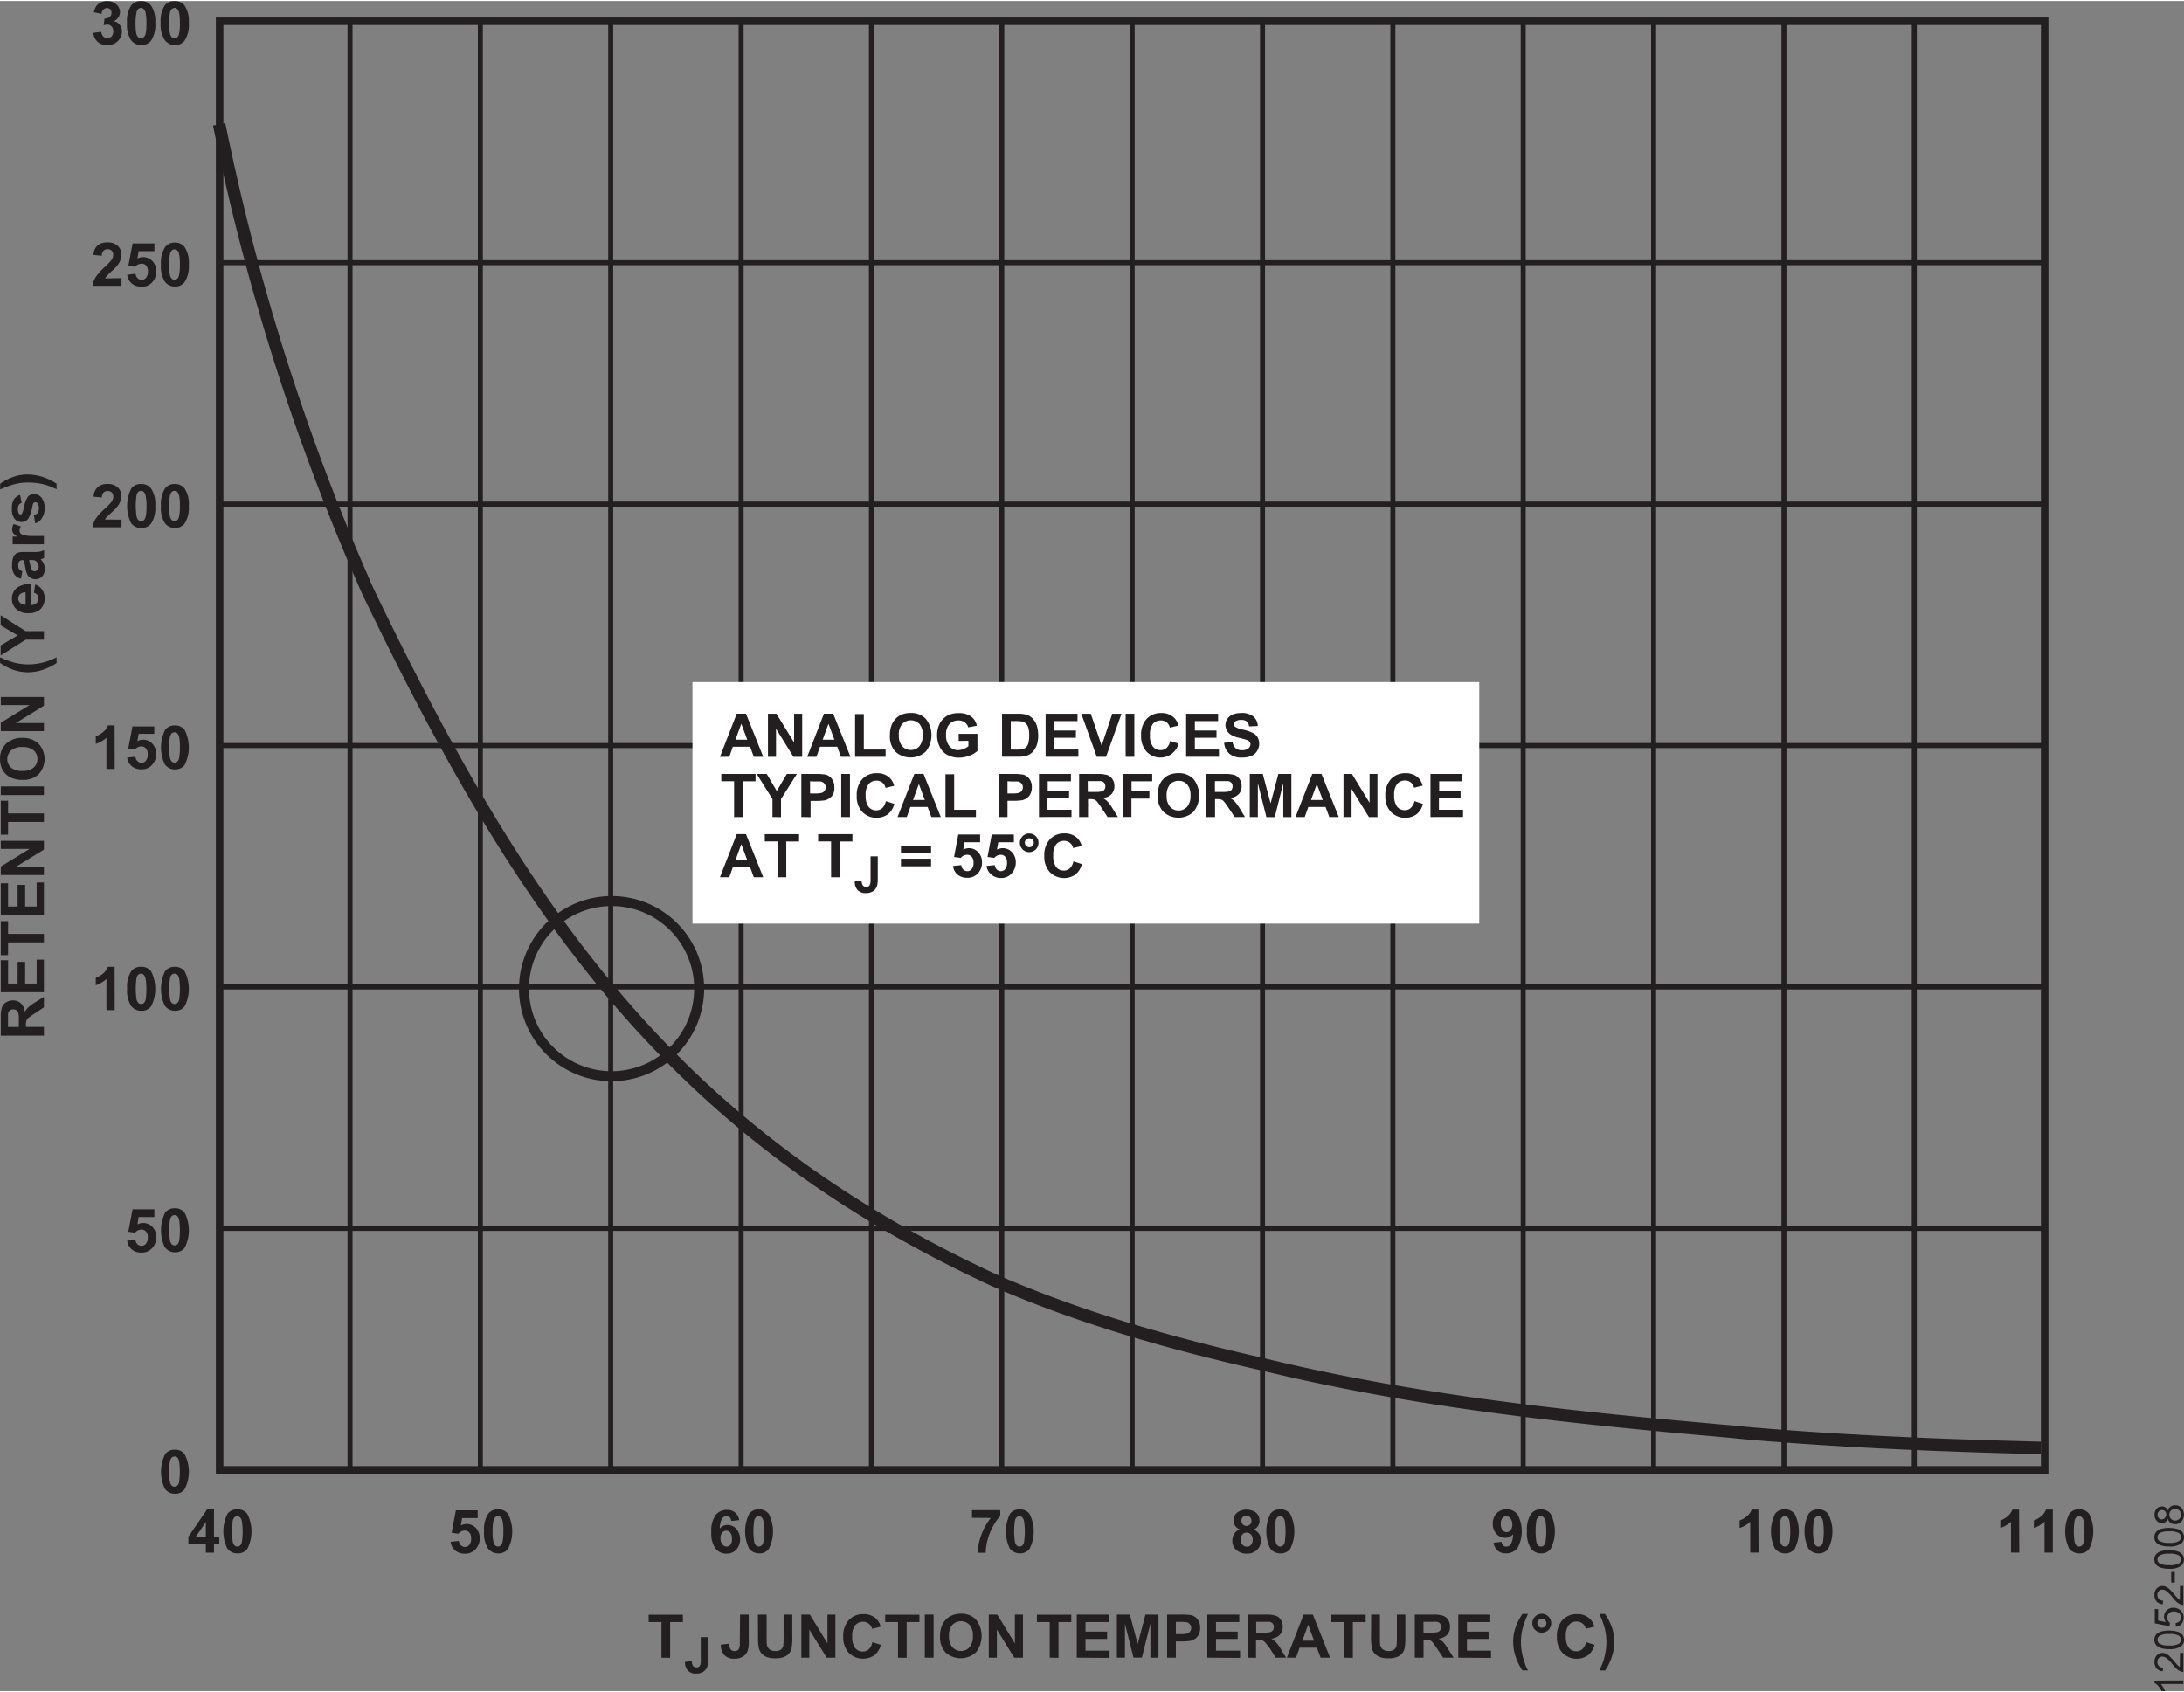 <svg id="ab22726a-e15f-4d3e-9617-ac71c6837eb5" data-name="aca747f4-24cb-4439-8592-a14c4a10da45" xmlns="http://www.w3.org/2000/svg" width="6.04in" height="4.68in" viewBox="0 0 435.15 336.77"><rect x="0" y="0" width="435.15" height="336.77" fill="#808080" stroke="none"/><title>12052-008</title><path d="M18.58,6.33l1.59-.2a1.47,1.47,0,0,0,.41.93,1.15,1.15,0,0,0,1.63,0l0,0a1.53,1.53,0,0,0,.35-1,1.42,1.42,0,0,0-.34-1,1.07,1.07,0,0,0-.82-.37,3.26,3.26,0,0,0-.76.12l.18-1.34a1.43,1.43,0,0,0,1-.29,1,1,0,0,0,.38-.79.87.87,0,0,0-.75-1H21.3a1,1,0,0,0-.72.3,1.34,1.34,0,0,0-.36.85L18.7,2.23A3.35,3.35,0,0,1,19.18,1a2.18,2.18,0,0,1,.89-.73A3,3,0,0,1,21.35,0a2.56,2.56,0,0,1,1.94.77,2,2,0,0,1,.61,1.43A2,2,0,0,1,22.66,4a2,2,0,0,1,1.62,2,2.62,2.62,0,0,1-.84,2,2.87,2.87,0,0,1-2.06.79,2.8,2.8,0,0,1-1.94-.67A2.67,2.67,0,0,1,18.58,6.33Z" transform="translate(0.01 0.02)" fill="#231f20"/><path d="M28.09,0a2.35,2.35,0,0,1,2,.89,5.66,5.66,0,0,1,.84,3.5,5.74,5.74,0,0,1-.84,3.5,2.37,2.37,0,0,1-2,.88,2.46,2.46,0,0,1-2-1,5.68,5.68,0,0,1-.79-3.44A5.57,5.57,0,0,1,26.15.84,2.3,2.3,0,0,1,28.09,0Zm0,1.37a.8.8,0,0,0-.53.19,1.19,1.19,0,0,0-.36.68A9.14,9.14,0,0,0,27,4.39a9.07,9.07,0,0,0,.15,2.08,1.53,1.53,0,0,0,.38.75.85.85,0,0,0,1.07,0A1.4,1.4,0,0,0,29,6.53a9.57,9.57,0,0,0,.17-2.14A10.16,10.16,0,0,0,29,2.33a1.47,1.47,0,0,0-.39-.75.78.78,0,0,0-.53-.25Z" transform="translate(0.01 0.02)" fill="#231f20"/><path d="M34.77,0a2.35,2.35,0,0,1,2,.89,5.66,5.66,0,0,1,.84,3.5,5.73,5.73,0,0,1-.85,3.5,2.32,2.32,0,0,1-1.94.88,2.49,2.49,0,0,1-2-1A5.7,5.7,0,0,1,32,4.33,5.71,5.71,0,0,1,32.82.84,2.32,2.32,0,0,1,34.77,0Zm0,1.37a.81.81,0,0,0-.54.19,1.29,1.29,0,0,0-.36.68,9.7,9.7,0,0,0-.17,2.15,9.07,9.07,0,0,0,.15,2.08,1.47,1.47,0,0,0,.39.75.83.83,0,0,0,1.06,0,1.25,1.25,0,0,0,.36-.69,9,9,0,0,0,.17-2.14,10.16,10.16,0,0,0-.15-2.06,1.46,1.46,0,0,0-.38-.75.78.78,0,0,0-.53-.25Z" transform="translate(0.01 0.02)" fill="#231f20"/><path d="M24.2,55.2v1.53H18.44A4,4,0,0,1,19,55.09,11.21,11.21,0,0,1,20.84,53a10.65,10.65,0,0,0,1.36-1.41,1.79,1.79,0,0,0,.34-1,1.19,1.19,0,0,0-.29-.85,1.09,1.09,0,0,0-.82-.3,1.14,1.14,0,0,0-.82.31,1.58,1.58,0,0,0-.35,1l-1.64-.17a2.68,2.68,0,0,1,.92-2,3.11,3.11,0,0,1,1.9-.5,2.81,2.81,0,0,1,2,.68,2.26,2.26,0,0,1,.73,1.71A3,3,0,0,1,24,51.6a4.53,4.53,0,0,1-.66,1.1,10.19,10.19,0,0,1-1.08,1.1,8.11,8.11,0,0,0-1,1,2.36,2.36,0,0,0-.33.45Z" transform="translate(0.01 0.02)" fill="#231f20"/><path d="M25.33,54.52,27,54.33a1.43,1.43,0,0,0,.42.89,1.14,1.14,0,0,0,.8.32,1.09,1.09,0,0,0,.87-.42,1.9,1.9,0,0,0,.38-1.24,1.75,1.75,0,0,0-.36-1.19,1.15,1.15,0,0,0-.94-.36,1.7,1.7,0,0,0-1.27.62l-1.34-.19.85-4.47h4.35v1.54H27.62l-.25,1.46a2.54,2.54,0,0,1,3,.52,2.88,2.88,0,0,1,.76,2.07,3.06,3.06,0,0,1-.62,1.89,2.69,2.69,0,0,1-2.32,1.14,2.91,2.91,0,0,1-1.94-.64A2.65,2.65,0,0,1,25.33,54.52Z" transform="translate(0.01 0.02)" fill="#231f20"/><path d="M34.77,48.11a2.35,2.35,0,0,1,2,.89,5.66,5.66,0,0,1,.84,3.5,5.73,5.73,0,0,1-.85,3.5,2.32,2.32,0,0,1-1.94.88,2.49,2.49,0,0,1-2-1,5.75,5.75,0,0,1-.76-3.44A5.71,5.71,0,0,1,32.9,49,2.35,2.35,0,0,1,34.77,48.11Zm0,1.36a.87.87,0,0,0-.54.19,1.4,1.4,0,0,0-.36.69,9.7,9.7,0,0,0-.17,2.15,9,9,0,0,0,.15,2.07,1.46,1.46,0,0,0,.39.76.85.85,0,0,0,.53.18.8.8,0,0,0,.53-.19,1.19,1.19,0,0,0,.36-.68,9,9,0,0,0,.17-2.14,9.07,9.07,0,0,0-.15-2.08,1.49,1.49,0,0,0-.38-.76A.86.86,0,0,0,34.77,49.47Z" transform="translate(0.01 0.02)" fill="#231f20"/><path d="M34.77,288.65a2.35,2.35,0,0,1,2,.89,7.65,7.65,0,0,1,0,7,2.32,2.32,0,0,1-1.94.88,2.46,2.46,0,0,1-2-1,7.89,7.89,0,0,1,.08-6.92A2.34,2.34,0,0,1,34.77,288.65Zm0,1.36a.87.87,0,0,0-.54.19,1.4,1.4,0,0,0-.36.69A9.7,9.7,0,0,0,33.7,293a9,9,0,0,0,.15,2.07,1.46,1.46,0,0,0,.39.76.85.85,0,0,0,.53.18.8.8,0,0,0,.53-.19,1.19,1.19,0,0,0,.36-.68,14,14,0,0,0,0-4.22,1.49,1.49,0,0,0-.38-.76A.86.86,0,0,0,34.77,290Z" transform="translate(0.01 0.02)" fill="#231f20"/><path d="M41,309.16v-1.72H37.52V306l3.73-5.46h1.38V306h1.06v1.45H42.63v1.72ZM41,306v-2.94L39,306Z" transform="translate(0.01 0.02)" fill="#231f20"/><path d="M47.26,300.54a2.35,2.35,0,0,1,2,.89,7.71,7.71,0,0,1,0,7,2.32,2.32,0,0,1-2,.88,2.46,2.46,0,0,1-2-1,7.85,7.85,0,0,1,.08-6.93A2.32,2.32,0,0,1,47.26,300.54Zm0,1.37a.8.8,0,0,0-.53.19,1.19,1.19,0,0,0-.36.68,14.07,14.07,0,0,0,0,4.23,1.53,1.53,0,0,0,.38.75.85.85,0,0,0,1.07,0,1.4,1.4,0,0,0,.36-.69,14.21,14.21,0,0,0,0-4.22,1.37,1.37,0,0,0-.39-.75A.78.78,0,0,0,47.26,301.91Z" transform="translate(0.01 0.02)" fill="#231f20"/><path d="M8.74,206.15H.15V202.5a6.16,6.16,0,0,1,.23-2,2,2,0,0,1,.82-1,2.48,2.48,0,0,1,1.35-.37,2.28,2.28,0,0,1,1.6.57,2.68,2.68,0,0,1,.79,1.7,3.66,3.66,0,0,1,.73-.93,9.06,9.06,0,0,1,1.39-1l1.68-1.05v2.07l-1.87,1.26a12.74,12.74,0,0,0-1.27.91,1.23,1.23,0,0,0-.35.52,2.9,2.9,0,0,0-.1.88v.35H8.74Zm-5-1.73v-1.28a6.28,6.28,0,0,0-.11-1.56,1,1,0,0,0-.36-.49,1.11,1.11,0,0,0-.64-.18,1,1,0,0,0-.7.24,1,1,0,0,0-.34.65v2.62Z" transform="translate(0.01 0.02)" fill="#231f20"/><path d="M8.74,197.49H.15v-6.37H1.6v4.64H3.5v-4.31H5v4.31H7.29V191H8.74Z" transform="translate(0.01 0.02)" fill="#231f20"/><path d="M8.74,187.56H1.6v2.54H.15v-6.77H1.6v2.54H8.74Z" transform="translate(0.01 0.02)" fill="#231f20"/><path d="M8.74,182.16H.15v-6.37H1.6v4.63H3.5v-4.31H5v4.31H7.29v-4.79H8.74Z" transform="translate(0.01 0.02)" fill="#231f20"/><path d="M8.74,174.14H.15v-1.69l5.73-3.52H.15v-1.6H8.74v1.74l-5.61,3.46H8.74Z" transform="translate(0.01 0.02)" fill="#231f20"/><path d="M8.74,163.56H1.6v2.54H.15v-6.77H1.6v2.54H8.74Z" transform="translate(0.01 0.02)" fill="#231f20"/><path d="M8.74,158.21H.15v-1.73H8.74Z" transform="translate(0.01 0.02)" fill="#231f20"/><path d="M4.49,155.18a5.37,5.37,0,0,1-2.2-.4,3.79,3.79,0,0,1-1.18-.8,3.31,3.31,0,0,1-.77-1.11A4.71,4.71,0,0,1,0,151a4,4,0,0,1,1.18-3,4.5,4.5,0,0,1,3.26-1.18A4.48,4.48,0,0,1,7.7,148a4.5,4.5,0,0,1,0,6.05A4.45,4.45,0,0,1,4.49,155.18Zm0-1.79a3.26,3.26,0,0,0,2.21-.67A2.22,2.22,0,0,0,7.44,151a2.18,2.18,0,0,0-.75-1.7,3.29,3.29,0,0,0-2.25-.66,3.22,3.22,0,0,0-2.2.65,2.31,2.31,0,0,0-.06,3.44,3.22,3.22,0,0,0,2.26.66Z" transform="translate(0.01 0.02)" fill="#231f20"/><path d="M8.74,145.47H.15v-1.68l5.73-3.52H.15v-1.61H8.74v1.74l-5.61,3.46H8.74Z" transform="translate(0.01 0.02)" fill="#231f20"/><path d="M11.26,130.77v1.13a11,11,0,0,1-2.82,1.37,9.38,9.38,0,0,1-2.83.47,9,9,0,0,1-3.2-.58A11.43,11.43,0,0,1,0,131.88v-1.13a17.7,17.7,0,0,0,3,1.11A11.36,11.36,0,0,0,7.6,132a12.44,12.44,0,0,0,1.91-.49A15.69,15.69,0,0,0,11.26,130.77Z" transform="translate(0.01 0.02)" fill="#231f20"/><path d="M8.74,127.24H5.12l-5,3.15v-2l3.39-2-3.39-2v-2l5,3.16H8.74Z" transform="translate(0.01 0.02)" fill="#231f20"/><path d="M6.76,117.9,7,116.26a2.65,2.65,0,0,1,1.37,1A2.88,2.88,0,0,1,8.88,119a2.81,2.81,0,0,1-1.06,2.36,3.57,3.57,0,0,1-2.15.61,3.44,3.44,0,0,1-2.42-.81,2.64,2.64,0,0,1-.88-2,2.76,2.76,0,0,1,.92-2.19,4,4,0,0,1,2.81-.77v4.16a1.69,1.69,0,0,0,1.14-.4,1.23,1.23,0,0,0,.41-1,1,1,0,0,0-.21-.65A1.33,1.33,0,0,0,6.76,117.9Zm-1.67-.09a1.6,1.6,0,0,0-1.09.36,1.16,1.16,0,0,0-.37.86,1.12,1.12,0,0,0,.39.89,1.54,1.54,0,0,0,1.07.35Z" transform="translate(0.01 0.02)" fill="#231f20"/><path d="M4.44,113.6l-.27,1.49a2.34,2.34,0,0,1-1.33-.86,3.17,3.17,0,0,1-.44-1.83,4,4,0,0,1,.26-1.64,1.65,1.65,0,0,1,.67-.76,3.36,3.36,0,0,1,1.47-.22H6.72a7,7,0,0,0,1.21-.08,4.21,4.21,0,0,0,.84-.3V111l-.49.16a.6.6,0,0,0-.19.06,3,3,0,0,1,.61.9,2.49,2.49,0,0,1,.21,1,2.17,2.17,0,0,1-.52,1.52,1.77,1.77,0,0,1-1.32.55,1.72,1.72,0,0,1-.94-.25,1.58,1.58,0,0,1-.69-.64,5.88,5.88,0,0,1-.38-1.3,8.92,8.92,0,0,0-.4-1.6H4.51a.85.85,0,0,0-.68.23,1.42,1.42,0,0,0-.2.88,1.12,1.12,0,0,0,.18.69A1.17,1.17,0,0,0,4.44,113.6Zm1.34-2.2c.07.21.15.54.25,1a3.1,3.1,0,0,0,.29.89.66.66,0,0,0,.58.33.77.77,0,0,0,.54-.29.9.9,0,0,0,.26-.66,1.44,1.44,0,0,0-.3-.85,1,1,0,0,0-.54-.39,3.55,3.55,0,0,0-.8-.06Z" transform="translate(0.01 0.02)" fill="#231f20"/><path d="M8.74,106.58v1.65H2.51V106.7h.93a2.83,2.83,0,0,1-.83-.71,1.36,1.36,0,0,1-.2-.71,2.12,2.12,0,0,1,.31-1.09l1.44.51a1.47,1.47,0,0,0-.27.78.86.86,0,0,0,.19.58,1.35,1.35,0,0,0,.69.38,9.66,9.66,0,0,0,2.08.14Z" transform="translate(0.01 0.02)" fill="#231f20"/><path d="M7,104.07l-.25-1.66a1.27,1.27,0,0,0,.73-.42,1.48,1.48,0,0,0,.25-.91,1.6,1.6,0,0,0-.24-1A.51.51,0,0,0,7,99.87a.4.4,0,0,0-.31.11,1.19,1.19,0,0,0-.21.55,8.7,8.7,0,0,1-.81,2.53,1.59,1.59,0,0,1-1.4.74,1.74,1.74,0,0,1-1.36-.64,3,3,0,0,1-.55-2,3.41,3.41,0,0,1,.42-1.9A2.2,2.2,0,0,1,4,98.4L4.31,100a.91.91,0,0,0-.56.37,1.4,1.4,0,0,0-.19.8,1.87,1.87,0,0,0,.18.93.37.37,0,0,0,.33.19.36.36,0,0,0,.3-.17,6.28,6.28,0,0,0,.46-1.53,4.55,4.55,0,0,1,.74-1.84,1.49,1.49,0,0,1,1.22-.52,1.88,1.88,0,0,1,1.47.72A3.19,3.19,0,0,1,8.88,101a3.53,3.53,0,0,1-.52,2A2.42,2.42,0,0,1,7,104.07Z" transform="translate(0.01 0.02)" fill="#231f20"/><path d="M11.26,97.27c-.69-.33-1.23-.55-1.6-.69a11.86,11.86,0,0,0-1.28-.37A13.08,13.08,0,0,0,7,96a11.9,11.9,0,0,0-1.34-.08,11.75,11.75,0,0,0-2.64.3,18,18,0,0,0-3,1.1V96.16a10.71,10.71,0,0,1,2.67-1.37,8.64,8.64,0,0,1,2.85-.46,10.06,10.06,0,0,1,2.62.38,11.11,11.11,0,0,1,3.1,1.45Z" transform="translate(0.01 0.02)" fill="#231f20"/><rect x="43.76" y="4.04" width="363.63" height="288.65" fill="none" stroke="#231f20" stroke-miterlimit="14.3" stroke-width="1.5"/><line x1="69.74" y1="4.04" x2="69.74" y2="292.69" fill="none" stroke="#231f20" stroke-linejoin="round"/><line x1="95.71" y1="4.04" x2="95.71" y2="292.69" fill="none" stroke="#231f20" stroke-linejoin="round"/><line x1="121.68" y1="4.04" x2="121.68" y2="292.69" fill="none" stroke="#231f20" stroke-linejoin="round"/><line x1="147.66" y1="4.04" x2="147.66" y2="292.69" fill="none" stroke="#231f20" stroke-linejoin="round"/><line x1="173.63" y1="4.04" x2="173.63" y2="292.69" fill="none" stroke="#231f20" stroke-linejoin="round"/><line x1="199.6" y1="4.04" x2="199.6" y2="292.69" fill="none" stroke="#231f20" stroke-linejoin="round"/><line x1="225.58" y1="4.04" x2="225.58" y2="292.69" fill="none" stroke="#231f20" stroke-linejoin="round"/><line x1="251.55" y1="4.04" x2="251.55" y2="292.69" fill="none" stroke="#231f20" stroke-linejoin="round"/><line x1="277.52" y1="4.04" x2="277.52" y2="292.69" fill="none" stroke="#231f20" stroke-linejoin="round"/><line x1="303.49" y1="4.04" x2="303.49" y2="292.69" fill="none" stroke="#231f20" stroke-linejoin="round"/><line x1="329.47" y1="4.04" x2="329.47" y2="292.69" fill="none" stroke="#231f20" stroke-linejoin="round"/><line x1="355.44" y1="4.04" x2="355.44" y2="292.69" fill="none" stroke="#231f20" stroke-linejoin="round"/><line x1="381.41" y1="4.04" x2="381.41" y2="292.69" fill="none" stroke="#231f20" stroke-linejoin="round"/><line x1="43.76" y1="52.15" x2="407.39" y2="52.15" fill="none" stroke="#231f20" stroke-linejoin="round"/><line x1="43.76" y1="100.25" x2="407.39" y2="100.25" fill="none" stroke="#231f20" stroke-linejoin="round"/><line x1="43.76" y1="148.36" x2="407.39" y2="148.36" fill="none" stroke="#231f20" stroke-linejoin="round"/><line x1="43.76" y1="196.47" x2="407.39" y2="196.47" fill="none" stroke="#231f20" stroke-linejoin="round"/><line x1="43.76" y1="244.58" x2="407.39" y2="244.58" fill="none" stroke="#231f20" stroke-linejoin="round"/><path d="M24.2,103.33v1.53H18.44a4,4,0,0,1,.57-1.64,10.66,10.66,0,0,1,1.85-2.06,10.65,10.65,0,0,0,1.36-1.41,1.79,1.79,0,0,0,.34-1,1.17,1.17,0,0,0-.29-.84,1.25,1.25,0,0,0-1.64,0,1.58,1.58,0,0,0-.35,1l-1.64-.16a2.65,2.65,0,0,1,.92-2,3,3,0,0,1,1.88-.54,2.81,2.81,0,0,1,2,.68,2.26,2.26,0,0,1,.73,1.71,3,3,0,0,1-.21,1.1,4.53,4.53,0,0,1-.66,1.1,11.22,11.22,0,0,1-1.08,1.1c-.52.47-.85.79-1,.94a2.15,2.15,0,0,0-.33.46Z" transform="translate(0.01 0.02)" fill="#231f20"/><path d="M28.09,96.22a2.35,2.35,0,0,1,2,.89,5.65,5.65,0,0,1,.84,3.49,5.71,5.71,0,0,1-.84,3.51,2.37,2.37,0,0,1-2,.88,2.44,2.44,0,0,1-2-1,7.85,7.85,0,0,1,.08-6.93A2.32,2.32,0,0,1,28.09,96.22Zm0,1.36a.8.8,0,0,0-.53.19,1.25,1.25,0,0,0-.36.68,14.07,14.07,0,0,0,0,4.23,1.46,1.46,0,0,0,.38.75.85.85,0,0,0,1.07,0,1.36,1.36,0,0,0,.36-.68,9.7,9.7,0,0,0,.17-2.15A9,9,0,0,0,29,98.53a1.46,1.46,0,0,0-.39-.76A.8.8,0,0,0,28.09,97.58Z" transform="translate(0.01 0.02)" fill="#231f20"/><path d="M34.77,96.22a2.35,2.35,0,0,1,2,.89,5.65,5.65,0,0,1,.84,3.49,5.78,5.78,0,0,1-.85,3.51,2.35,2.35,0,0,1-1.94.88,2.46,2.46,0,0,1-2-1,5.72,5.72,0,0,1-.76-3.43,5.74,5.74,0,0,1,.84-3.5A2.35,2.35,0,0,1,34.77,96.22Zm0,1.36a.81.81,0,0,0-.54.19,1.36,1.36,0,0,0-.36.68,9.7,9.7,0,0,0-.17,2.15,9.07,9.07,0,0,0,.15,2.08,1.37,1.37,0,0,0,.39.75.83.83,0,0,0,1.06,0,1.19,1.19,0,0,0,.36-.68,9.14,9.14,0,0,0,.17-2.15,9,9,0,0,0-.15-2.07,1.49,1.49,0,0,0-.38-.76A.8.8,0,0,0,34.77,97.58Z" transform="translate(0.01 0.02)" fill="#231f20"/><path d="M22.85,153H21.2v-6.21A5.61,5.61,0,0,1,19.07,148V146.5a5,5,0,0,0,1.41-.8,2.94,2.94,0,0,0,1-1.38h1.34Z" transform="translate(0.01 0.02)" fill="#231f20"/><path d="M25.33,150.74l1.64-.17a1.41,1.41,0,0,0,.42.88,1.14,1.14,0,0,0,.8.33,1.09,1.09,0,0,0,.87-.42,1.89,1.89,0,0,0,.36-1.26,1.7,1.7,0,0,0-.36-1.19,1.19,1.19,0,0,0-.92-.4,1.66,1.66,0,0,0-1.27.63L25.53,149l.85-4.47h4.35V146H27.62l-.25,1.46a2.41,2.41,0,0,1,1.12-.28,2.47,2.47,0,0,1,1.86.8,2.88,2.88,0,0,1,.76,2.07,3.15,3.15,0,0,1-.62,1.89,2.69,2.69,0,0,1-2.32,1.14,2.91,2.91,0,0,1-1.94-.64A2.62,2.62,0,0,1,25.33,150.74Z" transform="translate(0.01 0.02)" fill="#231f20"/><path d="M34.77,144.33a2.35,2.35,0,0,1,2,.89,7.71,7.71,0,0,1,0,7,2.35,2.35,0,0,1-1.94.88,2.49,2.49,0,0,1-2-1,7.92,7.92,0,0,1,.08-6.93A2.38,2.38,0,0,1,34.77,144.33Zm0,1.37a.81.81,0,0,0-.54.19,1.36,1.36,0,0,0-.36.68,9.7,9.7,0,0,0-.17,2.15,9.07,9.07,0,0,0,.15,2.08,1.37,1.37,0,0,0,.39.75.83.83,0,0,0,1.06,0,1.19,1.19,0,0,0,.36-.68,9.14,9.14,0,0,0,.17-2.15,9,9,0,0,0-.15-2.07,1.49,1.49,0,0,0-.38-.76.79.79,0,0,0-.53-.2Z" transform="translate(0.01 0.02)" fill="#231f20"/><path d="M22.85,201.06H21.2v-6.21a5.74,5.74,0,0,1-2.13,1.25v-1.49a5,5,0,0,0,1.41-.8,3.12,3.12,0,0,0,1-1.38h1.34Z" transform="translate(0.01 0.02)" fill="#231f20"/><path d="M28.09,192.43a2.35,2.35,0,0,1,2,.89,7.71,7.71,0,0,1,0,7,2.37,2.37,0,0,1-2,.87,2.46,2.46,0,0,1-2-1,5.75,5.75,0,0,1-.77-3.44,5.59,5.59,0,0,1,.85-3.49A2.35,2.35,0,0,1,28.09,192.43Zm0,1.37a.8.8,0,0,0-.53.19,1.19,1.19,0,0,0-.36.68,14.07,14.07,0,0,0,0,4.23,1.46,1.46,0,0,0,.38.75.85.85,0,0,0,1.07,0A1.36,1.36,0,0,0,29,199a14.28,14.28,0,0,0,0-4.23,1.55,1.55,0,0,0-.39-.75A.78.78,0,0,0,28.09,193.8Z" transform="translate(0.01 0.02)" fill="#231f20"/><path d="M34.77,192.43a2.35,2.35,0,0,1,2,.89,7.71,7.71,0,0,1,0,7,2.34,2.34,0,0,1-1.94.87,2.49,2.49,0,0,1-2-1,7.92,7.92,0,0,1,.08-6.93A2.37,2.37,0,0,1,34.77,192.43Zm0,1.37a.81.81,0,0,0-.54.19,1.36,1.36,0,0,0-.36.68,14.28,14.28,0,0,0,0,4.23,1.37,1.37,0,0,0,.39.75.83.83,0,0,0,1.06,0,1.25,1.25,0,0,0,.36-.68,14.07,14.07,0,0,0,0-4.23,1.53,1.53,0,0,0-.38-.75A.79.79,0,0,0,34.77,193.8Z" transform="translate(0.01 0.02)" fill="#231f20"/><path d="M25.33,247l1.64-.17a1.43,1.43,0,0,0,.42.88,1.14,1.14,0,0,0,.8.32,1.09,1.09,0,0,0,.87-.42,1.9,1.9,0,0,0,.38-1.24,1.75,1.75,0,0,0-.36-1.19,1.18,1.18,0,0,0-.92-.39,1.66,1.66,0,0,0-1.27.63l-1.34-.2.85-4.47h4.35v1.54H27.62l-.25,1.46a2.54,2.54,0,0,1,3,.52,2.88,2.88,0,0,1,.76,2.07,3.06,3.06,0,0,1-.62,1.89,2.73,2.73,0,0,1-2.34,1.14,2.91,2.91,0,0,1-1.94-.64A2.65,2.65,0,0,1,25.33,247Z" transform="translate(0.01 0.02)" fill="#231f20"/><path d="M34.77,240.54a2.35,2.35,0,0,1,2,.89,7.65,7.65,0,0,1,0,7,2.32,2.32,0,0,1-1.94.88,2.49,2.49,0,0,1-2-1,7.92,7.92,0,0,1,.08-6.93A2.33,2.33,0,0,1,34.77,240.54Zm0,1.37a.81.81,0,0,0-.54.19,1.29,1.29,0,0,0-.36.68,14.28,14.28,0,0,0,0,4.23,1.47,1.47,0,0,0,.39.75.83.83,0,0,0,1.06,0,1.25,1.25,0,0,0,.36-.69,14,14,0,0,0,0-4.22,1.46,1.46,0,0,0-.38-.75A.79.79,0,0,0,34.77,241.91Z" transform="translate(0.01 0.02)" fill="#231f20"/><path d="M43.66,24.55A449.73,449.73,0,0,0,73.3,117.63c30,62.31,59.68,107.13,124.77,137.26,15.24,6.7,32.89,12.1,53.4,16.72,31.29,7.64,63.28,10.8,93.69,13.46,2.94.33,6.6.61,10.18.88,17.14,1.28,34.28,1.93,51.29,2.35" transform="translate(0.01 0.02)" fill="none" stroke="#231f20" stroke-miterlimit="14.3" stroke-width="2.5"/><path d="M139.29,196.68h0a17.45,17.45,0,1,1-17.55-17.35h.1A17.41,17.41,0,0,1,139.29,196.68Z" transform="translate(0.01 0.02)" fill="none" stroke="#231f20" stroke-miterlimit="11.5" stroke-width="1.99"/><path d="M89.78,307l1.64-.17a1.39,1.39,0,0,0,.41.88,1.14,1.14,0,0,0,.8.32,1.09,1.09,0,0,0,.87-.42,1.89,1.89,0,0,0,.36-1.26,1.75,1.75,0,0,0-.35-1.19,1.22,1.22,0,0,0-.93-.39,1.66,1.66,0,0,0-1.27.63l-1.33-.2.84-4.47h4.35v1.54h-3.1l-.26,1.46a2.54,2.54,0,0,1,3,.52,2.88,2.88,0,0,1,.76,2.07,3.07,3.07,0,0,1-.61,1.89,2.73,2.73,0,0,1-2.33,1.16,2.91,2.91,0,0,1-1.94-.64A2.59,2.59,0,0,1,89.78,307Z" transform="translate(0.01 0.02)" fill="#231f20"/><path d="M99.21,300.54a2.35,2.35,0,0,1,2,.89,7.71,7.71,0,0,1,0,7,2.37,2.37,0,0,1-2,.88,2.44,2.44,0,0,1-2-1,5.75,5.75,0,0,1-.77-3.44,5.57,5.57,0,0,1,.85-3.49A2.32,2.32,0,0,1,99.21,300.54Zm0,1.37a.8.8,0,0,0-.53.19,1.27,1.27,0,0,0-.37.68,9.7,9.7,0,0,0-.17,2.15A8.51,8.51,0,0,0,98.3,307a1.53,1.53,0,0,0,.38.75.84.84,0,0,0,1.06,0,1.34,1.34,0,0,0,.37-.69,9.57,9.57,0,0,0,.17-2.14,8.51,8.51,0,0,0-.16-2.08,1.35,1.35,0,0,0-.38-.75A.8.8,0,0,0,99.21,301.91Z" transform="translate(0.01 0.02)" fill="#231f20"/><path d="M147.28,302.68l-1.59.17a1.08,1.08,0,0,0-.31-.72.88.88,0,0,0-.64-.24,1.1,1.1,0,0,0-.88.47,4,4,0,0,0-.45,2,1.93,1.93,0,0,1,1.53-.72,2.36,2.36,0,0,1,1.76.78,3.21,3.21,0,0,1,0,4.14,2.6,2.6,0,0,1-2,.8,2.66,2.66,0,0,1-2.14-1,5.17,5.17,0,0,1-.84-3.31,5.35,5.35,0,0,1,.87-3.41,2.85,2.85,0,0,1,2.27-1,2.38,2.38,0,0,1,1.62.55A2.55,2.55,0,0,1,147.28,302.68Zm-3.73,3.59a1.84,1.84,0,0,0,.37,1.24,1.09,1.09,0,0,0,.84.44,1,1,0,0,0,.76-.36,1.75,1.75,0,0,0,.31-1.17,1.85,1.85,0,0,0-.33-1.23,1,1,0,0,0-.82-.39,1,1,0,0,0-.8.37A1.61,1.61,0,0,0,143.55,306.27Z" transform="translate(0.01 0.02)" fill="#231f20"/><path d="M151.16,300.54a2.37,2.37,0,0,1,2,.89,7.65,7.65,0,0,1,0,7,2.32,2.32,0,0,1-1.94.88,2.44,2.44,0,0,1-2-1,7.85,7.85,0,0,1,.07-6.93A2.32,2.32,0,0,1,151.16,300.54Zm0,1.37a.8.8,0,0,0-.53.19,1.27,1.27,0,0,0-.37.68,14.28,14.28,0,0,0,0,4.23,1.55,1.55,0,0,0,.39.75.84.84,0,0,0,1.06,0,1.34,1.34,0,0,0,.37-.69,9.57,9.57,0,0,0,.17-2.14,9.68,9.68,0,0,0-.16-2.08,1.46,1.46,0,0,0-.38-.75A.79.79,0,0,0,151.16,301.91Z" transform="translate(0.01 0.02)" fill="#231f20"/><path d="M193.65,302.22v-1.53h5.63v1.2a9.07,9.07,0,0,0-1.42,2,11.67,11.67,0,0,0-1.1,2.72,10.71,10.71,0,0,0-.37,2.58H194.8a11,11,0,0,1,.74-3.63,12.11,12.11,0,0,1,1.85-3.31Z" transform="translate(0.01 0.02)" fill="#231f20"/><path d="M203.11,300.54a2.35,2.35,0,0,1,2,.89,7.65,7.65,0,0,1,0,7,2.32,2.32,0,0,1-1.94.88,2.49,2.49,0,0,1-2-1,7.92,7.92,0,0,1,.08-6.93A2.33,2.33,0,0,1,203.11,300.54Zm0,1.37a.81.81,0,0,0-.54.19,1.29,1.29,0,0,0-.36.68,14.28,14.28,0,0,0,0,4.23,1.47,1.47,0,0,0,.39.75.83.83,0,0,0,1.06,0,1.25,1.25,0,0,0,.36-.69,14,14,0,0,0,0-4.22,1.46,1.46,0,0,0-.38-.75A.79.79,0,0,0,203.11,301.91Z" transform="translate(0.01 0.02)" fill="#231f20"/><path d="M247,304.53a1.89,1.89,0,0,1-.93-.74,2.07,2.07,0,0,1-.29-1,2,2,0,0,1,.67-1.58,3.2,3.2,0,0,1,3.81,0,2,2,0,0,1,.68,1.58,1.87,1.87,0,0,1-1.19,1.78,2.26,2.26,0,0,1,1.09.84,2.22,2.22,0,0,1,.37,1.27,2.58,2.58,0,0,1-.76,1.93,2.75,2.75,0,0,1-2,.75,3,3,0,0,1-2-.62,2.39,2.39,0,0,1-.92-2,2.51,2.51,0,0,1,.35-1.28A2.16,2.16,0,0,1,247,304.53Zm.19,2a1.45,1.45,0,0,0,.35,1.06,1.12,1.12,0,0,0,.87.38,1.07,1.07,0,0,0,.84-.36,1.56,1.56,0,0,0,.33-1.06,1.35,1.35,0,0,0-.34-1,1.12,1.12,0,0,0-.86-.37,1,1,0,0,0-.9.42,1.55,1.55,0,0,0-.29.95Zm.15-3.68a1,1,0,0,0,2,0,1,1,0,0,0-.28-.75,1,1,0,0,0-.73-.27,1,1,0,0,0-.76.28,1,1,0,0,0-.23.76Z" transform="translate(0.01 0.02)" fill="#231f20"/><path d="M255.05,300.54a2.35,2.35,0,0,1,2,.89,7.77,7.77,0,0,1,0,7,2.34,2.34,0,0,1-2,.88,2.46,2.46,0,0,1-2-1,7.92,7.92,0,0,1,.08-6.93A2.29,2.29,0,0,1,255.05,300.54Zm0,1.37a.86.86,0,0,0-.53.19,1.19,1.19,0,0,0-.36.68,14.07,14.07,0,0,0,0,4.23,1.53,1.53,0,0,0,.38.75.86.86,0,0,0,1.07,0,1.4,1.4,0,0,0,.36-.69,14.21,14.21,0,0,0,0-4.22,1.37,1.37,0,0,0-.39-.75A.78.78,0,0,0,255.05,301.91Z" transform="translate(0.01 0.02)" fill="#231f20"/><path d="M297.58,307.18l1.59-.18a1.08,1.08,0,0,0,.31.72.86.86,0,0,0,.65.24,1.09,1.09,0,0,0,.87-.47,4,4,0,0,0,.45-2,2,2,0,0,1-1.55.72,2.33,2.33,0,0,1-1.75-.78,2.83,2.83,0,0,1-.73-2,2.88,2.88,0,0,1,.77-2.11,2.81,2.81,0,0,1,4,.05l.15.16a7,7,0,0,1,0,6.72A2.81,2.81,0,0,1,300,309.3a2.37,2.37,0,0,1-1.63-.54A2.62,2.62,0,0,1,297.58,307.18Zm3.73-3.6a2,2,0,0,0-.37-1.24,1.07,1.07,0,0,0-.85-.43,1,1,0,0,0-.76.36,1.82,1.82,0,0,0-.3,1.18,1.9,1.9,0,0,0,.33,1.22,1,1,0,0,0,1.4.22.92.92,0,0,0,.22-.22,1.59,1.59,0,0,0,.33-1.09Z" transform="translate(0.01 0.02)" fill="#231f20"/><path d="M307,300.54a2.37,2.37,0,0,1,1.95.89,7.71,7.71,0,0,1,0,7,2.34,2.34,0,0,1-1.95.88,2.46,2.46,0,0,1-2-1,5.75,5.75,0,0,1-.77-3.44,5.57,5.57,0,0,1,.85-3.49A2.32,2.32,0,0,1,307,300.54Zm0,1.37a.8.8,0,0,0-.53.19,1.19,1.19,0,0,0-.36.68,14.07,14.07,0,0,0,0,4.23,1.53,1.53,0,0,0,.38.75.83.83,0,0,0,1.06,0,1.34,1.34,0,0,0,.37-.69,14.21,14.21,0,0,0,0-4.22,1.43,1.43,0,0,0-.39-.75A.78.78,0,0,0,307,301.91Z" transform="translate(0.01 0.02)" fill="#231f20"/><path d="M350.37,309.16h-1.65V303a5.7,5.7,0,0,1-2.12,1.25v-1.5a5,5,0,0,0,1.4-.8,3,3,0,0,0,1-1.37h1.34Z" transform="translate(0.01 0.02)" fill="#231f20"/><path d="M355.61,300.54a2.37,2.37,0,0,1,1.95.89,7.71,7.71,0,0,1,0,7,2.34,2.34,0,0,1-1.95.88,2.46,2.46,0,0,1-2-1,7.85,7.85,0,0,1,.08-6.93A2.32,2.32,0,0,1,355.61,300.54Zm0,1.37a.8.8,0,0,0-.53.19,1.19,1.19,0,0,0-.36.68,14.07,14.07,0,0,0,0,4.23,1.53,1.53,0,0,0,.38.75.85.85,0,0,0,1.07,0,1.4,1.4,0,0,0,.36-.69,14.21,14.21,0,0,0,0-4.22,1.37,1.37,0,0,0-.39-.75A.78.78,0,0,0,355.61,301.91Z" transform="translate(0.01 0.02)" fill="#231f20"/><path d="M362.29,300.54a2.37,2.37,0,0,1,1.95.89,7.65,7.65,0,0,1,0,7,2.32,2.32,0,0,1-1.94.88,2.44,2.44,0,0,1-2-1,7.85,7.85,0,0,1,.07-6.93A2.32,2.32,0,0,1,362.29,300.54Zm0,1.37a.81.81,0,0,0-.54.19,1.29,1.29,0,0,0-.36.68,14.28,14.28,0,0,0,0,4.23,1.47,1.47,0,0,0,.39.75.83.83,0,0,0,1.06,0,1.25,1.25,0,0,0,.36-.69,14,14,0,0,0,0-4.22,1.46,1.46,0,0,0-.38-.75A.79.79,0,0,0,362.29,301.91Z" transform="translate(0.01 0.02)" fill="#231f20"/><path d="M402.32,309.16h-1.65V303a5.74,5.74,0,0,1-2.13,1.25v-1.5a4.54,4.54,0,0,0,1.4-.8,3,3,0,0,0,1-1.37h1.34Z" transform="translate(0.01 0.02)" fill="#231f20"/><path d="M409,309.16h-1.65V303a5.7,5.7,0,0,1-2.12,1.25v-1.5a4.54,4.54,0,0,0,1.4-.8,3,3,0,0,0,1-1.37H409Z" transform="translate(0.01 0.02)" fill="#231f20"/><path d="M414.23,300.54a2.35,2.35,0,0,1,2,.89,7.77,7.77,0,0,1,0,7,2.34,2.34,0,0,1-2,.88,2.46,2.46,0,0,1-2-1,7.85,7.85,0,0,1,.08-6.93A2.29,2.29,0,0,1,414.23,300.54Zm0,1.37a.8.8,0,0,0-.53.19,1.19,1.19,0,0,0-.36.68,14.07,14.07,0,0,0,0,4.23,1.53,1.53,0,0,0,.38.75.85.85,0,0,0,1.07,0,1.4,1.4,0,0,0,.36-.69,14.21,14.21,0,0,0,0-4.22,1.37,1.37,0,0,0-.39-.75A.78.78,0,0,0,414.23,301.91Z" transform="translate(0.01 0.02)" fill="#231f20"/><rect x="137.97" y="135.71" width="156.76" height="48.13" fill="#fff"/><path d="M131.78,330.1V323h-2.55v-1.46h6.82V323h-2.54v7.13Z" transform="translate(0.01 0.02)" fill="#231f20"/><path d="M139.61,326h1.44v4.53a4.44,4.44,0,0,1-.15,1.36,2,2,0,0,1-.77,1,2.55,2.55,0,0,1-1.45.38,2.14,2.14,0,0,1-1.63-.6,2.41,2.41,0,0,1-.58-1.74l1.36-.15a2.11,2.11,0,0,0,.18.86.81.81,0,0,0,.72.39.77.77,0,0,0,.68-.28,2.13,2.13,0,0,0,.2-1.14Z" transform="translate(0.01 0.02)" fill="#231f20"/><path d="M147.44,321.51h1.73V327a5.34,5.34,0,0,1-.19,1.64,2.34,2.34,0,0,1-.91,1.21,3.06,3.06,0,0,1-1.75.45,2.59,2.59,0,0,1-2-.71,2.91,2.91,0,0,1-.7-2.09l1.64-.19a2.15,2.15,0,0,0,.22,1,.91.91,0,0,0,.85.47,1,1,0,0,0,.82-.33,2.63,2.63,0,0,0,.24-1.38Z" transform="translate(0.01 0.02)" fill="#231f20"/><path d="M151,321.51h1.74v4.66a11.32,11.32,0,0,0,.06,1.43,1.45,1.45,0,0,0,.53.85,1.88,1.88,0,0,0,1.15.32,1.76,1.76,0,0,0,1.11-.3,1.2,1.2,0,0,0,.45-.75,10.07,10.07,0,0,0,.08-1.45v-4.76h1.73V326a10.61,10.61,0,0,1-.14,2.18,2.23,2.23,0,0,1-.52,1.08,2.52,2.52,0,0,1-1,.7,4.42,4.42,0,0,1-1.65.26,4.71,4.71,0,0,1-1.86-.28,2.72,2.72,0,0,1-1-.74,2.46,2.46,0,0,1-.49-1,10.63,10.63,0,0,1-.17-2.18Z" transform="translate(0.01 0.02)" fill="#231f20"/><path d="M159.66,330.1v-8.59h1.69l3.51,5.74v-5.74h1.58v8.59H164.7l-3.46-5.6v5.6Z" transform="translate(0.01 0.02)" fill="#231f20"/><path d="M173.8,327l1.69.53a3.8,3.8,0,0,1-1.29,2.09,4.06,4.06,0,0,1-5.1-.49,4.51,4.51,0,0,1-1.1-3.2,4.65,4.65,0,0,1,1.11-3.33,3.83,3.83,0,0,1,2.91-1.18,3.56,3.56,0,0,1,2.56.93,3.35,3.35,0,0,1,.88,1.58l-1.71.41a1.85,1.85,0,0,0-.64-1,1.79,1.79,0,0,0-1.18-.39,2,2,0,0,0-1.55.69,3.37,3.37,0,0,0-.59,2.22,3.65,3.65,0,0,0,.59,2.32,1.89,1.89,0,0,0,1.52.69,1.74,1.74,0,0,0,1.19-.44A2.6,2.6,0,0,0,173.8,327Z" transform="translate(0.01 0.02)" fill="#231f20"/><path d="M178.91,330.1V323h-2.55v-1.46h6.82V323h-2.54v7.13Z" transform="translate(0.01 0.02)" fill="#231f20"/><path d="M184.25,330.1v-8.59H186v8.59Z" transform="translate(0.01 0.02)" fill="#231f20"/><path d="M187.29,325.86a5.53,5.53,0,0,1,.39-2.2,3.79,3.79,0,0,1,.8-1.18,3.31,3.31,0,0,1,1.11-.77,4.68,4.68,0,0,1,1.85-.38,4,4,0,0,1,3,1.17,5.29,5.29,0,0,1,0,6.54,4.52,4.52,0,0,1-6.07,0A4.41,4.41,0,0,1,187.29,325.86Zm1.78-.06a3.15,3.15,0,0,0,.68,2.21,2.31,2.31,0,0,0,3.25.16l.16-.16a3.29,3.29,0,0,0,.67-2.24,3.22,3.22,0,0,0-.65-2.2,2.4,2.4,0,0,0-3.39-.06l-.06.06A3.25,3.25,0,0,0,189.07,325.8Z" transform="translate(0.01 0.02)" fill="#231f20"/><path d="M197,330.1v-8.59h1.69l3.51,5.74v-5.74h1.61v8.59h-1.74l-3.46-5.6v5.6Z" transform="translate(0.01 0.02)" fill="#231f20"/><path d="M209.14,330.1V323h-2.55v-1.46h6.85V323h-2.55v7.13Z" transform="translate(0.01 0.02)" fill="#231f20"/><path d="M214.53,330.1v-8.59h6.37V323h-4.63v1.9h4.31v1.46h-4.31v2.34h4.8v1.44Z" transform="translate(0.01 0.02)" fill="#231f20"/><path d="M222.52,330.1v-8.59h2.59l1.56,5.86,1.54-5.86h2.6v8.59H229.2v-6.77l-1.7,6.76h-1.67l-1.7-6.76v6.76Z" transform="translate(0.01 0.02)" fill="#231f20"/><path d="M232.53,330.1v-8.59h2.79a10.92,10.92,0,0,1,2.06.13,2.27,2.27,0,0,1,1.24.84,2.65,2.65,0,0,1,.49,1.68,2.77,2.77,0,0,1-.28,1.33,2.27,2.27,0,0,1-.73.84,2.72,2.72,0,0,1-.9.41,10.89,10.89,0,0,1-1.8.12h-1.13v3.24Zm1.74-7.13v2.43h.95a4.53,4.53,0,0,0,1.37-.13,1.12,1.12,0,0,0,.54-.42,1.22,1.22,0,0,0,.2-.67,1.1,1.1,0,0,0-.28-.77,1.11,1.11,0,0,0-.69-.38,8.65,8.65,0,0,0-1.25-.06Z" transform="translate(0.01 0.02)" fill="#231f20"/><path d="M240.54,330.1v-8.59h6.37V323h-4.64v1.9h4.32v1.46h-4.32v2.34h4.8v1.44Z" transform="translate(0.01 0.02)" fill="#231f20"/><path d="M248.55,330.1v-8.59h3.65a6.13,6.13,0,0,1,2,.24,1.92,1.92,0,0,1,1,.82,2.45,2.45,0,0,1,.37,1.35,2.34,2.34,0,0,1-.56,1.6,2.81,2.81,0,0,1-1.7.79,4,4,0,0,1,.92.72,8.68,8.68,0,0,1,1,1.4l1,1.67h-2.07L253,328.23A12.6,12.6,0,0,0,252,327a1.57,1.57,0,0,0-.52-.36,3.25,3.25,0,0,0-.88-.09h-.35v3.58Zm1.73-5h1.29a6.2,6.2,0,0,0,1.55-.11,1,1,0,0,0,.49-.36,1.07,1.07,0,0,0,.18-.65,1.05,1.05,0,0,0-.23-.7,1.13,1.13,0,0,0-.66-.33h-2.62Z" transform="translate(0.01 0.02)" fill="#231f20"/><path d="M265,330.1h-1.88l-.75-2h-3.44l-.7,2h-1.84l3.34-8.59h1.84Zm-3.19-3.39-1.18-3.19-1.14,3.19Z" transform="translate(0.01 0.02)" fill="#231f20"/><path d="M267.81,330.1V323h-2.55v-1.46h6.83V323h-2.55v7.13Z" transform="translate(0.01 0.02)" fill="#231f20"/><path d="M273.19,321.51h1.74v4.66a11.32,11.32,0,0,0,.06,1.43,1.45,1.45,0,0,0,.53.85,1.88,1.88,0,0,0,1.15.32,1.76,1.76,0,0,0,1.11-.3,1.2,1.2,0,0,0,.45-.75,10.07,10.07,0,0,0,.08-1.45v-4.76H280V326a10.61,10.61,0,0,1-.14,2.18,2.23,2.23,0,0,1-.52,1.08,2.59,2.59,0,0,1-1,.7,4.42,4.42,0,0,1-1.65.26,4.75,4.75,0,0,1-1.87-.28,2.72,2.72,0,0,1-1-.74,2.46,2.46,0,0,1-.49-1,10.63,10.63,0,0,1-.17-2.18Z" transform="translate(0.01 0.02)" fill="#231f20"/><path d="M281.88,330.1v-8.59h3.65a6.13,6.13,0,0,1,2,.24,2,2,0,0,1,1,.82,2.45,2.45,0,0,1,.37,1.35,2.28,2.28,0,0,1-.57,1.6,2.7,2.7,0,0,1-1.7.79,3.8,3.8,0,0,1,.93.72,8.68,8.68,0,0,1,1,1.4l1.05,1.67h-2.08l-1.25-1.87a12.6,12.6,0,0,0-.91-1.26,1.57,1.57,0,0,0-.52-.36,3.25,3.25,0,0,0-.88-.09h-.35v3.58Zm1.73-5h1.28a6.28,6.28,0,0,0,1.56-.11,1,1,0,0,0,.49-.36,1.13,1.13,0,0,0,.17-.65,1,1,0,0,0-.23-.7,1,1,0,0,0-.65-.33h-2.62Z" transform="translate(0.01 0.02)" fill="#231f20"/><path d="M290.54,330.1v-8.59h6.37V323h-4.64v1.9h4.31v1.46h-4.31v2.34h4.8v1.44Z" transform="translate(0.01 0.02)" fill="#231f20"/><path d="M304.44,332.63h-1.13a11.4,11.4,0,0,1-1.36-2.81,9.38,9.38,0,0,1-.47-2.83,8.76,8.76,0,0,1,.58-3.2,10.58,10.58,0,0,1,1.28-2.42h1.1a18,18,0,0,0-1.1,3,11.19,11.19,0,0,0-.13,4.61,13.71,13.71,0,0,0,.49,1.91A8.55,8.55,0,0,0,304.44,332.63Z" transform="translate(0.01 0.02)" fill="#231f20"/><path d="M305.3,323.24a1.88,1.88,0,1,1,.55,1.32A1.78,1.78,0,0,1,305.3,323.24Zm1,0a.9.9,0,1,0,.27-.64.83.83,0,0,0-.3.64Z" transform="translate(0.01 0.02)" fill="#231f20"/><path d="M316,327l1.68.53a3.8,3.8,0,0,1-1.29,2.09,4,4,0,0,1-5.09-.49,4.46,4.46,0,0,1-1.1-3.2,4.7,4.7,0,0,1,1.1-3.33,3.83,3.83,0,0,1,2.91-1.18,3.57,3.57,0,0,1,2.57.93,3.34,3.34,0,0,1,.87,1.58l-1.71.41a1.79,1.79,0,0,0-1.81-1.44,1.92,1.92,0,0,0-1.55.69,3.3,3.3,0,0,0-.6,2.22,3.65,3.65,0,0,0,.59,2.32,1.89,1.89,0,0,0,1.52.69,1.74,1.74,0,0,0,1.19-.44A2.64,2.64,0,0,0,316,327Z" transform="translate(0.01 0.02)" fill="#231f20"/><path d="M318.67,332.63c.32-.7.55-1.23.68-1.6a9.81,9.81,0,0,0,.37-1.28,10.79,10.79,0,0,0,.25-1.38,9.94,9.94,0,0,0,.09-1.34,11.75,11.75,0,0,0-.3-2.64,18,18,0,0,0-1.1-3h1.11a10.74,10.74,0,0,1,1.38,2.67,9,9,0,0,1,.49,2.86,9.73,9.73,0,0,1-.39,2.63,10.58,10.58,0,0,1-1.45,3.1Z" transform="translate(0.01 0.02)" fill="#231f20"/><path d="M152.06,150.58h-1.88l-.74-2H146l-.7,2h-1.86l3.34-8.59h1.84Zm-3.19-3.4L147.69,144l-1.16,3.18Z" transform="translate(0.01 0.02)" fill="#231f20"/><path d="M153,150.58V142h1.69l3.52,5.74V142h1.61v8.59h-1.74l-3.47-5.6v5.6Z" transform="translate(0.01 0.02)" fill="#231f20"/><path d="M169.44,150.58h-1.89l-.75-2h-3.43l-.71,2h-1.84l3.34-8.59H166Zm-3.2-3.4L165.06,144l-1.16,3.18Z" transform="translate(0.01 0.02)" fill="#231f20"/><path d="M170.36,150.58v-8.52h1.74v7.08h4.34v1.44Z" transform="translate(0.01 0.02)" fill="#231f20"/><path d="M177.3,146.33a5.53,5.53,0,0,1,.39-2.2,3.79,3.79,0,0,1,.8-1.18,3.31,3.31,0,0,1,1.11-.77,4.71,4.71,0,0,1,1.85-.34,4,4,0,0,1,3,1.17,5.27,5.27,0,0,1,0,6.53,4.5,4.5,0,0,1-6.07,0A4.43,4.43,0,0,1,177.3,146.33Zm1.78-.06a3.2,3.2,0,0,0,.68,2.21,2.31,2.31,0,0,0,3.25.16,1.21,1.21,0,0,0,.16-.16,3.33,3.33,0,0,0,.66-2.24,3.21,3.21,0,0,0-.64-2.2,2.4,2.4,0,0,0-3.39-.06l-.06.06a3.25,3.25,0,0,0-.66,2.29Z" transform="translate(0.01 0.02)" fill="#231f20"/><path d="M191,147.42V146h3.74v3.42a4.85,4.85,0,0,1-1.58.93,5.8,5.8,0,0,1-2.1.4,4.7,4.7,0,0,1-2.35-.57,3.49,3.49,0,0,1-1.5-1.61,5.18,5.18,0,0,1-.51-2.29,5.09,5.09,0,0,1,.56-2.39,3.92,3.92,0,0,1,1.65-1.6,4.56,4.56,0,0,1,2.06-.42,4.11,4.11,0,0,1,2.5.67,3,3,0,0,1,1.15,1.85l-1.72.32a1.74,1.74,0,0,0-.68-1,2,2,0,0,0-1.25-.37,2.36,2.36,0,0,0-1.81.72,3,3,0,0,0-.67,2.14,3.36,3.36,0,0,0,.68,2.29,2.28,2.28,0,0,0,1.78.77A3,3,0,0,0,192,149a3.32,3.32,0,0,0,.94-.52v-1.09Z" transform="translate(0.01 0.02)" fill="#231f20"/><path d="M199.64,142h3.17a6.06,6.06,0,0,1,1.64.17,2.88,2.88,0,0,1,1.29.79,3.77,3.77,0,0,1,.82,1.39,6.45,6.45,0,0,1,.28,2,5.41,5.41,0,0,1-.26,1.83,3.84,3.84,0,0,1-.92,1.52,3.07,3.07,0,0,1-1.22.68,4.94,4.94,0,0,1-1.53.18h-3.27Zm1.74,1.46v5.69h1.29a4.61,4.61,0,0,0,1.05-.09,1.65,1.65,0,0,0,.7-.35,1.89,1.89,0,0,0,.46-.83,6,6,0,0,0,.17-1.58,5.25,5.25,0,0,0-.17-1.53,2.08,2.08,0,0,0-.5-.83,1.69,1.69,0,0,0-.8-.4,7.52,7.52,0,0,0-1.42-.08Z" transform="translate(0.01 0.02)" fill="#231f20"/><path d="M208.32,150.58V142h6.36v1.46h-4.63v1.88h4.31v1.45h-4.31v2.34h4.8v1.44Z" transform="translate(0.01 0.02)" fill="#231f20"/><path d="M218.51,150.58,215.44,142h1.88l2.17,6.36L221.6,142h1.84l-3.08,8.59Z" transform="translate(0.01 0.02)" fill="#231f20"/><path d="M224.27,150.58V142H226v8.59Z" transform="translate(0.01 0.02)" fill="#231f20"/><path d="M233.15,147.42l1.68.54a3.78,3.78,0,0,1-6.38,1.6,4.51,4.51,0,0,1-1.1-3.2,4.69,4.69,0,0,1,1.09-3.33,3.83,3.83,0,0,1,2.91-1.18,3.56,3.56,0,0,1,2.56.93,3.35,3.35,0,0,1,.88,1.58l-1.72.41a1.8,1.8,0,0,0-.63-1.05,1.86,1.86,0,0,0-1.18-.39,2,2,0,0,0-1.55.68,3.39,3.39,0,0,0-.59,2.23,3.53,3.53,0,0,0,.59,2.32,1.89,1.89,0,0,0,1.52.69,1.74,1.74,0,0,0,1.19-.44A2.58,2.58,0,0,0,233.15,147.42Z" transform="translate(0.01 0.02)" fill="#231f20"/><path d="M236.32,150.58V142h6.37v1.46h-4.63v1.88h4.31v1.45h-4.31v2.34h4.8v1.44Z" transform="translate(0.01 0.02)" fill="#231f20"/><path d="M243.89,147.79l1.68-.17a2.1,2.1,0,0,0,.62,1.25,1.87,1.87,0,0,0,1.26.4,2,2,0,0,0,1.26-.35,1.09,1.09,0,0,0,.43-.83.77.77,0,0,0-.18-.52,1.39,1.39,0,0,0-.63-.37c-.2-.07-.66-.2-1.38-.38a4.62,4.62,0,0,1-2-.85,2.25,2.25,0,0,1-.42-2.95,2.28,2.28,0,0,1,1.07-.87,4.43,4.43,0,0,1,1.69-.3,3.62,3.62,0,0,1,2.44.71,2.54,2.54,0,0,1,.86,1.89l-1.74.07a1.39,1.39,0,0,0-.48-1,1.74,1.74,0,0,0-1.09-.29,2.08,2.08,0,0,0-1.19.31.64.64,0,0,0-.27.54.67.67,0,0,0,.25.52,4.58,4.58,0,0,0,1.6.57,8.21,8.21,0,0,1,1.87.62,2.4,2.4,0,0,1,1,.87,2.71,2.71,0,0,1-.07,2.75,2.46,2.46,0,0,1-1.16,1,4.79,4.79,0,0,1-1.87.32,3.68,3.68,0,0,1-2.5-.76A3.24,3.24,0,0,1,243.89,147.79Z" transform="translate(0.01 0.02)" fill="#231f20"/><path d="M146.25,162.58v-7.13H143.7V154h6.83v1.46H148v7.13Z" transform="translate(0.01 0.02)" fill="#231f20"/><path d="M153.9,162.58V159l-3.14-5h2l2,3.4,2-3.4h2l-3.16,5v3.6Z" transform="translate(0.01 0.02)" fill="#231f20"/><path d="M159.65,162.58V154h2.79a10.92,10.92,0,0,1,2.06.13,2.25,2.25,0,0,1,1.23.84,2.66,2.66,0,0,1,.5,1.68A2.77,2.77,0,0,1,166,158a2.35,2.35,0,0,1-.73.84,2.72,2.72,0,0,1-.9.41,10.89,10.89,0,0,1-1.8.12h-1.08v3.24Zm1.74-7.13v2.43h1a4.53,4.53,0,0,0,1.37-.13,1.12,1.12,0,0,0,.54-.42,1.22,1.22,0,0,0,.2-.67,1.1,1.1,0,0,0-.28-.77,1.2,1.2,0,0,0-.7-.39,8.55,8.55,0,0,0-1.24,0Z" transform="translate(0.01 0.02)" fill="#231f20"/><path d="M167.6,162.58V154h1.74v8.59Z" transform="translate(0.01 0.02)" fill="#231f20"/><path d="M176.49,159.42l1.68.54a3.8,3.8,0,0,1-1.29,2.09,4,4,0,0,1-5.09-.49,4.46,4.46,0,0,1-1.1-3.2,4.75,4.75,0,0,1,1.1-3.33,3.78,3.78,0,0,1,2.92-1.18,3.56,3.56,0,0,1,2.56.93,3.44,3.44,0,0,1,.88,1.58l-1.72.41a1.79,1.79,0,0,0-1.81-1.44,2,2,0,0,0-1.55.68,3.35,3.35,0,0,0-.6,2.23,3.65,3.65,0,0,0,.59,2.32,1.89,1.89,0,0,0,1.52.69,1.74,1.74,0,0,0,1.19-.44A2.63,2.63,0,0,0,176.49,159.42Z" transform="translate(0.01 0.02)" fill="#231f20"/><path d="M187.44,162.58h-1.88l-.75-2h-3.44l-.71,2h-1.84l3.35-8.59H184Zm-3.19-3.4L183.07,156l-1.16,3.18Z" transform="translate(0.01 0.02)" fill="#231f20"/><path d="M188.37,162.58v-8.52h1.73v7.08h4.34v1.44Z" transform="translate(0.01 0.02)" fill="#231f20"/><path d="M199,162.58V154h2.78a10.92,10.92,0,0,1,2.06.13,2.27,2.27,0,0,1,1.24.84,2.66,2.66,0,0,1,.5,1.68,2.9,2.9,0,0,1-.29,1.33,2.2,2.2,0,0,1-.73.84,2.37,2.37,0,0,1-.9.41,10.89,10.89,0,0,1-1.8.12h-1.13v3.24Zm1.73-7.13v2.43h.95a4.53,4.53,0,0,0,1.37-.13,1.12,1.12,0,0,0,.54-.42,1.22,1.22,0,0,0,.2-.67,1.1,1.1,0,0,0-.28-.77,1.23,1.23,0,0,0-.69-.39c-.42,0-.83,0-1.25,0Z" transform="translate(0.01 0.02)" fill="#231f20"/><path d="M207,162.58V154h6.37v1.46h-4.63v1.88H213v1.45h-4.31v2.34h4.79v1.44Z" transform="translate(0.01 0.02)" fill="#231f20"/><path d="M215,162.58V154h3.65a6.44,6.44,0,0,1,2,.23,2,2,0,0,1,1,.83,2.38,2.38,0,0,1,.38,1.35,2.28,2.28,0,0,1-.57,1.6,2.81,2.81,0,0,1-1.7.79,4.63,4.63,0,0,1,.93.72,9.89,9.89,0,0,1,1,1.4l1.05,1.67h-2.07l-1.23-1.87a12.7,12.7,0,0,0-.92-1.26,1.35,1.35,0,0,0-.52-.36,3.18,3.18,0,0,0-.87-.09h-.36v3.58Zm1.73-5H218a6.28,6.28,0,0,0,1.56-.11.91.91,0,0,0,.48-.36,1.07,1.07,0,0,0,.18-.65,1.05,1.05,0,0,0-.23-.7,1,1,0,0,0-.66-.33h-2.62Z" transform="translate(0.01 0.02)" fill="#231f20"/><path d="M223.67,162.58V154h5.89v1.46h-4.12v2H229v1.45h-3.58v3.65Z" transform="translate(0.01 0.02)" fill="#231f20"/><path d="M230.64,158.33a5.53,5.53,0,0,1,.39-2.2,4.17,4.17,0,0,1,.8-1.18,3.31,3.31,0,0,1,1.11-.77,4.71,4.71,0,0,1,1.85-.34,4,4,0,0,1,3,1.17,5.27,5.27,0,0,1,0,6.53,4.42,4.42,0,0,1-6,0A4.45,4.45,0,0,1,230.64,158.33Zm1.8,0a3.21,3.21,0,0,0,.67,2.21,2.31,2.31,0,0,0,3.25.16l.16-.16a3.29,3.29,0,0,0,.67-2.24,3.22,3.22,0,0,0-.65-2.2,2.17,2.17,0,0,0-1.72-.73,2.22,2.22,0,0,0-1.73.73A3.3,3.3,0,0,0,232.44,158.33Z" transform="translate(0.01 0.02)" fill="#231f20"/><path d="M240.33,162.58V154H244a6.44,6.44,0,0,1,2,.23,2,2,0,0,1,1,.83,2.38,2.38,0,0,1,.38,1.35,2.28,2.28,0,0,1-.57,1.6,2.81,2.81,0,0,1-1.7.79,4.63,4.63,0,0,1,.93.72,9.89,9.89,0,0,1,1,1.4l1,1.67H246l-1.25-1.87a12.7,12.7,0,0,0-.92-1.26,1.35,1.35,0,0,0-.52-.36,3.18,3.18,0,0,0-.87-.09h-.36v3.58Zm1.73-5h1.29a6.28,6.28,0,0,0,1.56-.11.91.91,0,0,0,.48-.36,1.07,1.07,0,0,0,.18-.65,1.05,1.05,0,0,0-.23-.7,1,1,0,0,0-.66-.33h-2.62Z" transform="translate(0.01 0.02)" fill="#231f20"/><path d="M249,162.58V154h2.59l1.56,5.86,1.54-5.86h2.6v8.59h-1.61v-6.76l-1.7,6.76h-1.67l-1.7-6.76v6.76Z" transform="translate(0.01 0.02)" fill="#231f20"/><path d="M266.73,162.58h-1.88l-.75-2h-3.44l-.71,2h-1.84l3.35-8.59h1.83Zm-3.19-3.4L262.36,156l-1.16,3.18Z" transform="translate(0.01 0.02)" fill="#231f20"/><path d="M267.67,162.58V154h1.69l3.51,5.74V154h1.57v8.59h-1.7l-3.46-5.6v5.6Z" transform="translate(0.01 0.02)" fill="#231f20"/><path d="M281.82,159.42l1.68.54a3.8,3.8,0,0,1-1.29,2.09,4,4,0,0,1-5.09-.49,4.43,4.43,0,0,1-1.11-3.2,4.65,4.65,0,0,1,1.11-3.33,3.83,3.83,0,0,1,2.91-1.18,3.56,3.56,0,0,1,2.56.93,3.34,3.34,0,0,1,.85,1.55l-1.71.41a1.87,1.87,0,0,0-.64-1.05,1.83,1.83,0,0,0-1.17-.39,2,2,0,0,0-1.55.68,3.35,3.35,0,0,0-.6,2.23,3.65,3.65,0,0,0,.59,2.32,1.89,1.89,0,0,0,1.52.69,1.74,1.74,0,0,0,1.19-.44A2.66,2.66,0,0,0,281.82,159.42Z" transform="translate(0.01 0.02)" fill="#231f20"/><path d="M285,162.58V154h6.37v1.46h-4.63v1.88H291v1.45h-4.31v2.34h4.8v1.44Z" transform="translate(0.01 0.02)" fill="#231f20"/><path d="M152.06,174.58h-1.88l-.74-2H146l-.7,2h-1.86l3.34-8.59h1.84Zm-3.19-3.4L147.69,168l-1.16,3.18Z" transform="translate(0.01 0.02)" fill="#231f20"/><path d="M154.92,174.58v-7.13h-2.55V166h6.83v1.46h-2.55v7.13Z" transform="translate(0.01 0.02)" fill="#231f20"/><path d="M165.58,174.58v-7.13H163V166h6.83v1.46h-2.54v7.13Z" transform="translate(0.01 0.02)" fill="#231f20"/><path d="M173.44,170.42h1.44V175a4.78,4.78,0,0,1-.16,1.36,2,2,0,0,1-.76,1,2.6,2.6,0,0,1-1.46.38,2.14,2.14,0,0,1-1.63-.6,2.4,2.4,0,0,1-.57-1.74l1.36-.16a2,2,0,0,0,.18.87.77.77,0,0,0,.71.39.79.79,0,0,0,.69-.28,2.13,2.13,0,0,0,.2-1.14Z" transform="translate(0.01 0.02)" fill="#231f20"/><path d="M179.5,169.8v-1.47h6v1.51Zm0,2.6v-1.51h6v1.51Z" transform="translate(0.01 0.02)" fill="#231f20"/><path d="M189.88,172.33l1.64-.17a1.37,1.37,0,0,0,.41.89,1.14,1.14,0,0,0,.8.32,1.09,1.09,0,0,0,.87-.42,1.89,1.89,0,0,0,.36-1.26,1.75,1.75,0,0,0-.35-1.19,1.22,1.22,0,0,0-.93-.39,1.7,1.7,0,0,0-1.27.62l-1.33-.19.84-4.47h4.35v1.54h-3.1l-.26,1.46a2.58,2.58,0,0,1,1.12-.28,2.47,2.47,0,0,1,1.86.8,2.88,2.88,0,0,1,.76,2.07,3.05,3.05,0,0,1-.61,1.89,2.72,2.72,0,0,1-2.33,1.14,2.91,2.91,0,0,1-1.94-.64A2.57,2.57,0,0,1,189.88,172.33Z" transform="translate(0.01 0.02)" fill="#231f20"/><path d="M196.55,172.33l1.64-.17a1.43,1.43,0,0,0,.42.89,1.16,1.16,0,0,0,.79.32,1.11,1.11,0,0,0,.88-.42,1.88,1.88,0,0,0,.35-1.26,1.75,1.75,0,0,0-.35-1.19,1.18,1.18,0,0,0-.92-.39,1.7,1.7,0,0,0-1.27.62l-1.34-.19.84-4.47H202v1.54h-3.11l-.26,1.46a2.62,2.62,0,0,1,1.13-.28,2.47,2.47,0,0,1,1.86.8,2.88,2.88,0,0,1,.76,2.07,3.06,3.06,0,0,1-.62,1.89,2.7,2.7,0,0,1-2.27,1.18,2.91,2.91,0,0,1-1.94-.64A2.69,2.69,0,0,1,196.55,172.33Z" transform="translate(0.01 0.02)" fill="#231f20"/><path d="M203.19,167.72a1.86,1.86,0,1,1,.55,1.32A1.86,1.86,0,0,1,203.19,167.72Zm1,0a.89.89,0,1,0,.26-.64.88.88,0,0,0-.28.64Z" transform="translate(0.01 0.02)" fill="#231f20"/><path d="M213.86,171.42l1.68.54a3.8,3.8,0,0,1-1.29,2.09,4,4,0,0,1-5.09-.49,4.51,4.51,0,0,1-1.1-3.2,4.65,4.65,0,0,1,1.11-3.33,3.75,3.75,0,0,1,2.91-1.18,3.56,3.56,0,0,1,2.56.93,3.44,3.44,0,0,1,.88,1.58l-1.72.41a1.75,1.75,0,0,0-.64-1.05,1.83,1.83,0,0,0-1.17-.39,2,2,0,0,0-1.55.68,3.39,3.39,0,0,0-.59,2.23,3.66,3.66,0,0,0,.58,2.32,1.89,1.89,0,0,0,1.52.69,1.74,1.74,0,0,0,1.19-.44A2.56,2.56,0,0,0,213.86,171.42Z" transform="translate(0.01 0.02)" fill="#231f20"/><path d="M435,334.64v.7h-4.48a4.54,4.54,0,0,1,.48.67,5.11,5.11,0,0,1,.37.74h-.68a4.53,4.53,0,0,0-.68-1,2.72,2.72,0,0,0-.76-.63v-.45Z" transform="translate(0.01 0.02)" fill="#231f20"/><path d="M434.34,329.15H435v3.78a1.18,1.18,0,0,1-.49-.08,2.81,2.81,0,0,1-.76-.46,8.44,8.44,0,0,1-.87-.92,7.65,7.65,0,0,0-1.21-1.27,1.53,1.53,0,0,0-.85-.32,1,1,0,0,0-.7.29,1.07,1.07,0,0,0-.29.78,1.14,1.14,0,0,0,.31.82,1.19,1.19,0,0,0,.84.31l-.08.72a1.79,1.79,0,0,1-1.23-.56,2,2,0,0,1-.42-1.3,1.81,1.81,0,0,1,.46-1.31,1.5,1.5,0,0,1,1.13-.48,1.71,1.71,0,0,1,.67.14,2.77,2.77,0,0,1,.7.47,11.32,11.32,0,0,1,1,1.08c.36.43.6.7.72.82a2.12,2.12,0,0,0,.38.29Z" transform="translate(0.01 0.02)" fill="#231f20"/><path d="M432.19,328.39a5,5,0,0,1-1.63-.21,2.1,2.1,0,0,1-1-.62,1.58,1.58,0,0,1-.33-1,1.7,1.7,0,0,1,.18-.8,1.51,1.51,0,0,1,.54-.58,2.88,2.88,0,0,1,.85-.35,6.9,6.9,0,0,1,3,.07,2.14,2.14,0,0,1,1,.62,1.65,1.65,0,0,1,.34,1,1.58,1.58,0,0,1-.6,1.31A3.81,3.81,0,0,1,432.19,328.39Zm0-.72a3.6,3.6,0,0,0,1.88-.33.94.94,0,0,0,.35-1.28,1,1,0,0,0-.35-.35,3.6,3.6,0,0,0-1.88-.33,3.55,3.55,0,0,0-1.87.33,1,1,0,0,0-.47.82.93.93,0,0,0,.41.78A3.69,3.69,0,0,0,432.19,327.67Z" transform="translate(0.01 0.02)" fill="#231f20"/><path d="M433.52,323.94l-.06-.74a1.31,1.31,0,0,0,.81-.38,1,1,0,0,0,.27-.72,1.17,1.17,0,0,0-.38-.86,1.48,1.48,0,0,0-1-.35,1.29,1.29,0,0,0-1,.34,1.26,1.26,0,0,0,0,1.78.65.65,0,0,0,.18.15l-.09.66-2.94-.56v-2.85h.67v2.29l1.54.31a1.89,1.89,0,0,1-.36-1.08,1.72,1.72,0,0,1,.52-1.27,1.81,1.81,0,0,1,1.34-.51,2.09,2.09,0,0,1,1.34.45,1.83,1.83,0,0,1,.7,1.5,1.87,1.87,0,0,1-.44,1.28A1.68,1.68,0,0,1,433.52,323.94Z" transform="translate(0.01 0.02)" fill="#231f20"/><path d="M434.34,315.8H435v3.78a1.18,1.18,0,0,1-.49-.08,2.81,2.81,0,0,1-.76-.46,6.87,6.87,0,0,1-.87-.92,8,8,0,0,0-1.21-1.26,1.47,1.47,0,0,0-.85-.33.89.89,0,0,0-.7.3,1.07,1.07,0,0,0-.29.78,1.1,1.1,0,0,0,.31.81,1.14,1.14,0,0,0,.84.31l-.08.72a1.79,1.79,0,0,1-1.23-.56,1.87,1.87,0,0,1-.42-1.3,1.77,1.77,0,0,1,.46-1.3,1.5,1.5,0,0,1,1.13-.48,1.55,1.55,0,0,1,.67.14,2.5,2.5,0,0,1,.7.46,10.34,10.34,0,0,1,1,1.09q.54.63.72.81a3.57,3.57,0,0,0,.38.3Z" transform="translate(0.01 0.02)" fill="#231f20"/><path d="M433.3,315.12h-.71V313h.71Z" transform="translate(0.01 0.02)" fill="#231f20"/><path d="M432.19,312.38a5,5,0,0,1-1.63-.21,2.14,2.14,0,0,1-1-.62,1.64,1.64,0,0,1-.33-1,1.88,1.88,0,0,1,.18-.81,1.64,1.64,0,0,1,.54-.57,3.2,3.2,0,0,1,.85-.36,6.11,6.11,0,0,1,1.35-.12,5.28,5.28,0,0,1,1.63.2,2.14,2.14,0,0,1,1,.62,1.65,1.65,0,0,1,.34,1,1.57,1.57,0,0,1-.6,1.3A3.74,3.74,0,0,1,432.19,312.38Zm0-.72a3.6,3.6,0,0,0,1.88-.33.94.94,0,0,0,.35-1.28,1,1,0,0,0-.35-.35,3.6,3.6,0,0,0-1.88-.33,3.55,3.55,0,0,0-1.87.33,1,1,0,0,0-.47.82.89.89,0,0,0,.41.77A3.58,3.58,0,0,0,432.19,311.66Z" transform="translate(0.01 0.02)" fill="#231f20"/><path d="M432.19,307.93a5,5,0,0,1-1.63-.21,2.1,2.1,0,0,1-1-.62,1.58,1.58,0,0,1-.33-1,1.88,1.88,0,0,1,.18-.81,1.64,1.64,0,0,1,.54-.57,2.88,2.88,0,0,1,.85-.35,6.9,6.9,0,0,1,3,.07,2.14,2.14,0,0,1,1,.62,1.65,1.65,0,0,1,.34,1,1.56,1.56,0,0,1-.6,1.3A3.75,3.75,0,0,1,432.19,307.93Zm0-.72a3.6,3.6,0,0,0,1.88-.33.94.94,0,0,0,.35-1.28,1,1,0,0,0-.35-.35,3.6,3.6,0,0,0-1.88-.33,3.55,3.55,0,0,0-1.87.33,1,1,0,0,0-.47.82.89.89,0,0,0,.41.77A3.58,3.58,0,0,0,432.19,307.21Z" transform="translate(0.01 0.02)" fill="#231f20"/><path d="M431.91,302.4a1.35,1.35,0,0,1-.45.65,1.21,1.21,0,0,1-.71.21,1.41,1.41,0,0,1-1.06-.45,1.7,1.7,0,0,1-.42-1.2,1.66,1.66,0,0,1,.43-1.2,1.39,1.39,0,0,1,1.06-.46,1.18,1.18,0,0,1,.7.21,1.29,1.29,0,0,1,.45.63,1.45,1.45,0,0,1,1.47-1.07,1.65,1.65,0,0,1,1.24.52,2.11,2.11,0,0,1,0,2.73,1.68,1.68,0,0,1-1.25.52,1.55,1.55,0,0,1-.93-.28A1.48,1.48,0,0,1,431.91,302.4Zm-1.19.14a1,1,0,0,0,.88-1.11,1.12,1.12,0,0,0-.21-.5.88.88,0,0,0-.63-.26.89.89,0,0,0-.65.27,1,1,0,0,0,0,1.33.84.84,0,0,0,.61.27Zm2.65.23a1.19,1.19,0,0,0,.58-.15.92.92,0,0,0,.43-.42,1.21,1.21,0,0,0,.16-.61,1.12,1.12,0,0,0-.33-.83,1.09,1.09,0,0,0-.82-.33,1.15,1.15,0,0,0-.84.34,1.17,1.17,0,0,0-.33.85,1.1,1.1,0,0,0,.33.82,1.09,1.09,0,0,0,.82.33Z" transform="translate(0.01 0.02)" fill="#231f20"/></svg>